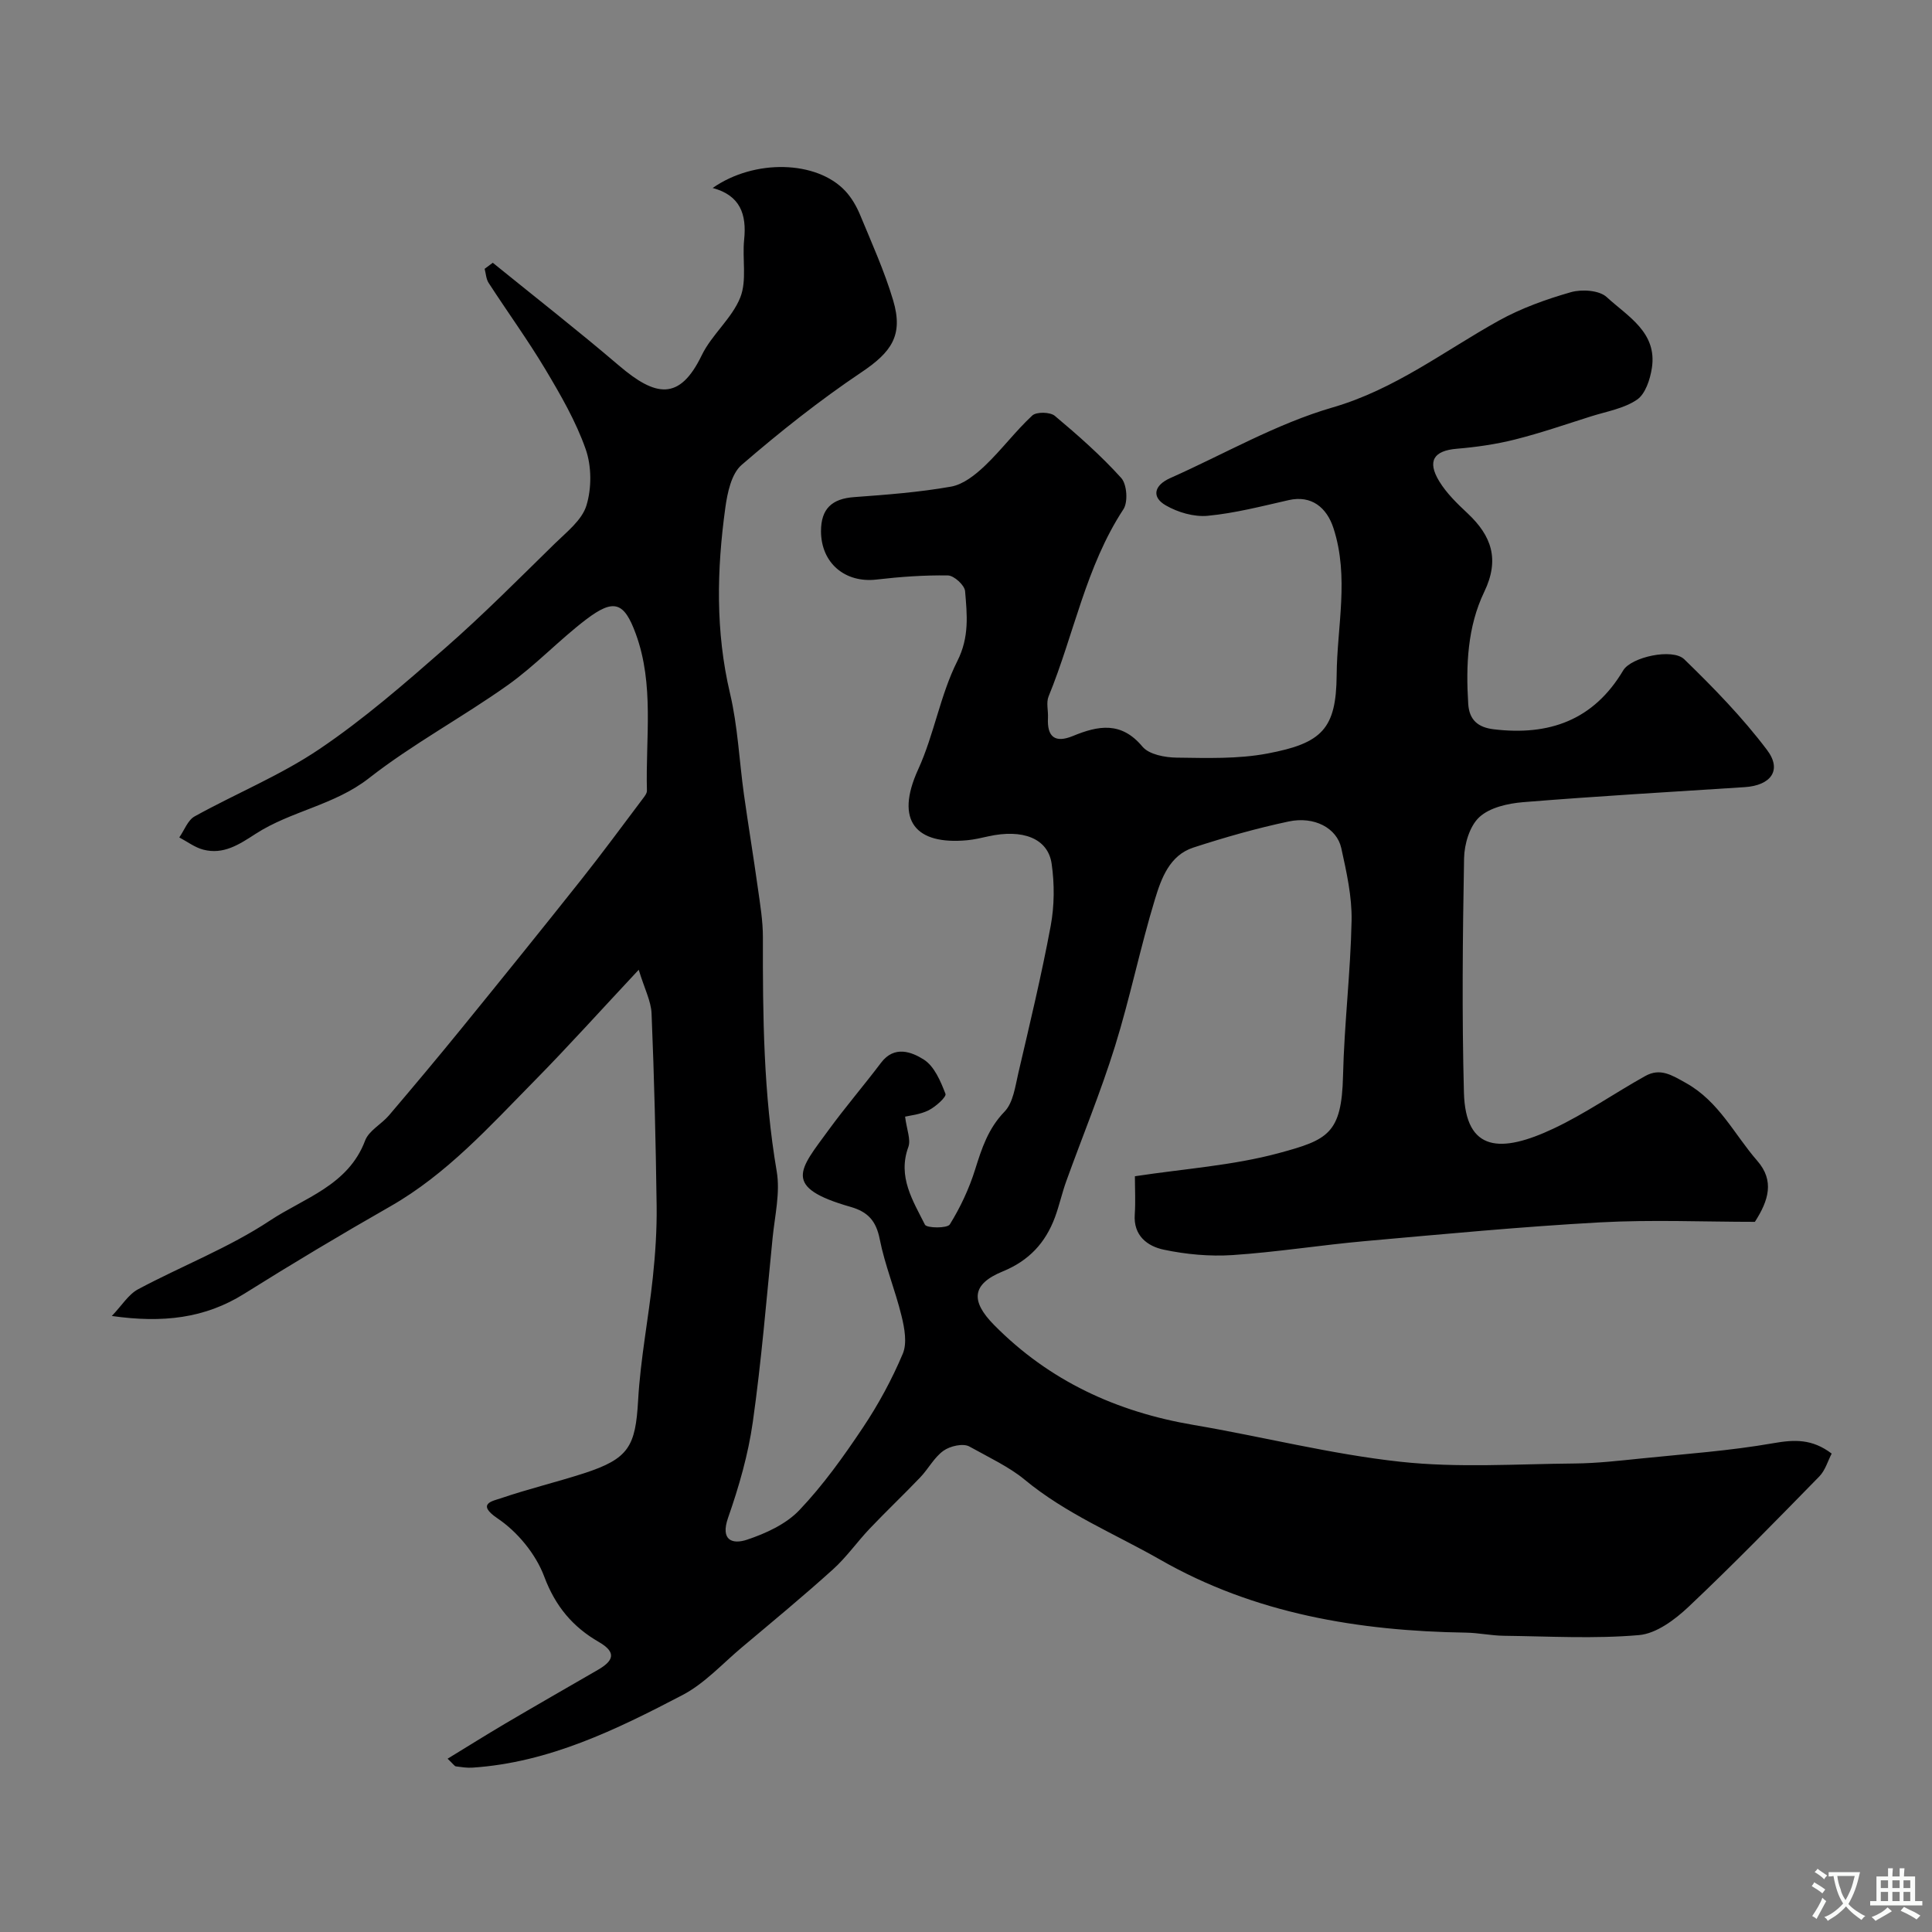 <svg enable-background="new 0 0 400 400" viewBox="0 0 400 400" xmlns="http://www.w3.org/2000/svg"><rect x="0" y="0" width="400" height="400" fill="#808080" stroke="none"/><path d="m92.67 364.12c4.17-2.54 7.97-4.93 11.83-7.21 6.4-3.77 12.85-7.46 19.28-11.18 3.13-1.81 4.04-3.56.21-5.77-5.39-3.11-9-7.37-11.31-13.54-1.73-4.64-5.52-9.26-9.65-12.04-4.54-3.07-.94-3.63.61-4.16 5.67-1.94 11.53-3.34 17.23-5.18 9.35-3.03 10.71-5.58 11.25-15.18.48-8.48 2.14-16.89 3.04-25.36.52-4.91.85-9.88.79-14.82-.18-13.29-.5-26.57-1.05-39.85-.11-2.58-1.46-5.1-2.66-9.05-7.87 8.41-14.58 15.88-21.62 23.03-9.26 9.4-18.11 19.27-29.8 25.95-10.2 5.82-20.29 11.85-30.24 18.09-8.14 5.1-16.87 6.11-27.43 4.61 2.09-2.18 3.43-4.45 5.42-5.52 9.07-4.85 18.82-8.6 27.33-14.24 7.04-4.67 16.2-7.26 19.69-16.55.77-2.06 3.38-3.39 4.94-5.22 5.05-5.94 10.07-11.92 14.99-17.97 8.32-10.23 16.61-20.49 24.8-30.81 4.37-5.5 8.53-11.17 12.76-16.78.38-.5.88-1.13.86-1.69-.3-10.86 1.56-21.9-2.31-32.46-2.42-6.62-4.55-7.31-10.25-2.99-5.62 4.27-10.51 9.54-16.26 13.62-9.4 6.68-19.68 12.18-28.74 19.27-7.18 5.61-16.14 6.78-23.46 11.52-3.4 2.2-6.65 4.36-10.84 3.27-1.75-.46-3.31-1.66-4.96-2.53 1.04-1.48 1.75-3.56 3.17-4.35 8.55-4.74 17.75-8.48 25.81-13.92 9.21-6.21 17.67-13.58 26.05-20.92 7.86-6.88 15.23-14.32 22.7-21.63 2.46-2.41 5.63-4.86 6.56-7.89 1.1-3.58 1.09-8.14-.15-11.67-2.03-5.78-5.18-11.22-8.34-16.52-3.66-6.12-7.87-11.91-11.75-17.9-.53-.81-.57-1.94-.83-2.92.56-.42 1.12-.84 1.68-1.26 8.72 7.07 17.57 13.98 26.11 21.27 7.61 6.5 12.56 7.39 17.16-2.12 2.07-4.28 6.25-7.62 7.98-11.97 1.4-3.54.38-7.98.8-11.98.54-5.24-.82-9.15-6.52-10.68 8.63-6.04 21.52-5.72 27.45.61 1.3 1.39 2.33 3.17 3.07 4.95 2.42 5.85 5.05 11.66 6.85 17.71 2.16 7.27-.39 10.73-6.56 14.88-8.67 5.82-16.91 12.36-24.82 19.19-2.12 1.83-2.94 5.76-3.37 8.87-1.77 12.83-2.05 25.61.97 38.42 1.61 6.81 1.91 13.93 2.88 20.9.91 6.47 1.98 12.91 2.88 19.38.48 3.41 1.06 6.85 1.05 10.27-.04 16.2.12 32.35 2.86 48.42.75 4.41-.39 9.17-.85 13.76-1.27 12.72-2.31 25.48-4.1 38.14-.95 6.72-2.87 13.39-5.12 19.82-1.65 4.74.96 5.52 3.89 4.55 3.9-1.3 8.1-3.22 10.86-6.12 4.93-5.18 9.16-11.11 13.15-17.08 3.22-4.81 6.02-9.98 8.27-15.31.93-2.2.36-5.32-.26-7.84-1.3-5.34-3.45-10.5-4.51-15.88-.75-3.78-2.42-5.65-6.04-6.69-14.29-4.08-10.54-7.7-4.55-15.91 3.47-4.76 7.32-9.24 10.87-13.94 2.75-3.64 6.35-2.23 8.84-.65 2.18 1.38 3.49 4.49 4.49 7.1.24.63-2.04 2.68-3.5 3.41-1.79.89-3.93 1.08-4.86 1.31.34 2.7 1.23 4.76.67 6.29-2.26 6.17.95 11.1 3.44 16.08.37.73 4.63.78 5.15-.06 2.18-3.52 3.99-7.38 5.23-11.34 1.38-4.4 2.7-8.5 6.1-12.01 1.79-1.85 2.21-5.2 2.85-7.96 2.36-10.13 4.8-20.25 6.7-30.47.78-4.18.81-8.68.2-12.9-.77-5.27-6.01-7.24-13.13-5.66-1.43.32-2.87.66-4.33.8-10.6 1-15.08-3.94-10.17-14.67 3.3-7.21 4.56-15.38 8.11-22.43 2.52-4.99 2.01-9.62 1.6-14.47-.1-1.23-2.29-3.23-3.55-3.25-4.92-.08-9.88.28-14.79.85-6.51.76-11.48-3.42-11.49-10.01 0-4.65 2.26-6.73 6.87-7.06 6.71-.49 13.45-1 20.06-2.17 2.52-.45 5.01-2.43 6.97-4.29 3.46-3.29 6.35-7.19 9.84-10.43.86-.8 3.69-.74 4.66.06 4.81 4.03 9.55 8.21 13.75 12.86 1.19 1.31 1.45 4.99.46 6.49-7.8 11.89-10.22 25.88-15.49 38.74-.53 1.29-.05 2.97-.13 4.47-.2 3.93 1.46 5.25 5.16 3.73 5.24-2.16 10.01-3.07 14.4 2.2 1.37 1.64 4.67 2.25 7.1 2.28 6.26.08 12.67.3 18.77-.85 11.3-2.13 14.25-5.09 14.34-16.24.08-10.09 2.63-20.26-.65-30.39-1.41-4.37-4.62-6.89-9.26-5.84-5.56 1.26-11.13 2.71-16.78 3.25-2.84.27-6.2-.71-8.71-2.17-3.01-1.74-2.35-4.17.93-5.63 11.18-4.97 21.98-11.25 33.62-14.63 12.93-3.75 23.11-11.69 34.41-17.97 4.65-2.58 9.81-4.43 14.95-5.9 2.25-.64 5.85-.4 7.39 1.01 4.33 3.99 10.51 7.3 9.36 14.71-.36 2.34-1.34 5.36-3.08 6.54-2.7 1.84-6.27 2.43-9.5 3.45-5.24 1.66-10.45 3.46-15.78 4.8-3.93.99-8.01 1.57-12.05 1.91-4.73.4-6.17 2.53-3.61 6.74 1.52 2.49 3.73 4.63 5.89 6.65 4.96 4.66 6.65 9.54 3.43 16.23-3.48 7.23-3.82 15.23-3.32 23.2.21 3.31 2 4.87 5.28 5.26 11.44 1.38 20.66-1.85 26.8-12.18 1.64-2.77 10.22-4.67 12.65-2.31 6.08 5.9 12.06 12.04 17.14 18.78 3.16 4.18.79 7.34-4.63 7.69-15.3.99-30.6 1.87-45.87 3.11-3.15.26-6.91 1.1-9.07 3.1-2.01 1.86-3.11 5.59-3.16 8.53-.29 16.16-.46 32.34-.03 48.49.33 12.38 7.72 12.56 18.55 7.46 6.58-3.1 12.62-7.33 18.99-10.88 3.1-1.73 5.46-.22 8.46 1.46 6.84 3.84 9.97 10.63 14.74 16.1 3.59 4.12 2.35 8.2-.5 12.63-10.47 0-21.31-.48-32.09.11-16.24.89-32.44 2.44-48.65 3.88-9.15.82-18.25 2.28-27.4 2.89-4.72.31-9.62-.14-14.25-1.12-3.37-.71-6.31-2.89-6-7.29.18-2.63.03-5.28.03-7.91 10.18-1.55 20.22-2.21 29.75-4.78 10.2-2.75 13.06-4.02 13.34-16.03.25-10.71 1.56-21.4 1.77-32.11.1-5-1.05-10.08-2.13-15.01-.92-4.17-5.59-6.65-10.9-5.52-6.66 1.41-13.25 3.29-19.73 5.4-4.92 1.6-6.64 6.39-7.94 10.67-3.07 10.07-5.16 20.44-8.29 30.49-2.94 9.44-6.73 18.62-10.09 27.94-.88 2.44-1.43 5-2.33 7.44-1.97 5.3-5.37 8.99-10.85 11.23-6.38 2.62-6.67 6.1-1.75 11.08 11.43 11.58 25.38 17.99 41.3 20.69 14.3 2.43 28.44 6.06 42.81 7.62 11.9 1.3 24.04.46 36.08.36 4.6-.04 9.21-.57 13.8-1.04 9.13-.94 18.31-1.58 27.33-3.16 4.34-.76 8.02-.94 12.09 2.15-.79 1.5-1.32 3.47-2.57 4.74-8.9 9.1-17.79 18.23-27.05 26.97-2.83 2.67-6.68 5.56-10.28 5.87-9.26.8-18.64.25-27.97.14-2.62-.03-5.23-.61-7.84-.65-22.22-.34-43.75-3.91-63.29-15.09-9.43-5.39-19.55-9.5-28.16-16.64-3.06-2.54-7.5-4.65-11.38-6.81-1.28-.71-3.99-.1-5.35.88-1.94 1.38-3.13 3.76-4.83 5.53-3.43 3.59-7.04 7.01-10.46 10.61-2.61 2.75-4.81 5.92-7.61 8.44-6.15 5.55-12.54 10.83-18.88 16.16-4.02 3.38-7.71 7.47-12.27 9.85-13.69 7.15-27.62 13.97-43.46 15.02-1.14.08-2.3-.11-3.44-.26-.26-.02-.48-.41-1.72-1.59z" fill="#000001"/><g fill="#fafbfa"><path d="m377.9 391.2c-.2.3-.4.5-.6.8-.7-.6-1.4-1-2.2-1.5.2-.3.4-.5.5-.8.6.4 1.4.8 2.3 1.5zm-1.8 6.1c-.2-.2-.5-.4-.9-.6.4-.6.8-1.2 1.2-1.9s.7-1.3.9-1.9c.3.3.5.5.8.7-.7 1.3-1.4 2.6-2 3.7zm2.2-9c-.3.3-.5.5-.6.8-.6-.6-1.3-1.1-2-1.5.3-.3.5-.5.6-.7.6.5 1.3.9 2 1.4zm.3.2v-.9h2 4.5c-.3 1.3-.6 2.5-1 3.6s-.9 2.1-1.4 3c.4.5 1 1 1.6 1.4s1.2.8 1.9 1.1c-.3.2-.5.4-.8.8-.4-.3-1-.7-1.6-1.2s-1.2-1.1-1.6-1.6c-.5.6-1.1 1.1-1.7 1.6s-1.4.9-2.1 1.4c-.1-.3-.3-.5-.7-.8.6-.2 1.2-.5 1.9-1s1.4-1.1 2-1.8c-.5-.8-.9-1.6-1.2-2.5s-.6-2-.8-3.2c-.4.1-.7.1-1 .1zm2.5 2.7c.2 1 .7 1.7 1 2.2.3-.5.6-1.1 1-2s.6-1.9.9-3h-3.2-.4c.1.9.3 1.8.7 2.8z"/><path d="m396.5 388.5v1.5 3.6h1.5v.9c-.4 0-1 0-1.7 0h-7.9c-.5 0-.9 0-1.2 0v-.9h1.3v-3.5c0-.7 0-1.2 0-1.6h2.4c0-.8 0-1.4 0-1.7h1c0 .3-.1.8-.1 1.7h1.5c0-.8 0-1.4 0-1.7h1c0 .3-.1.9-.1 1.7zm-8.2 9.2c-.2-.3-.5-.5-.8-.8.8-.3 1.4-.6 1.9-.9s1-.7 1.4-1.1c.3.3.6.5.9.8-1.6 1-2.8 1.6-3.4 2zm2.6-6.8v-1.6h-1.5v1.6zm0 2.7v-1.9h-1.5v1.9zm2.4-2.7v-1.6h-1.5v1.6zm0 2.7v-1.9h-1.5v1.9zm.2 2 .7-.8c.4.2.9.5 1.6.8s1.3.7 1.8 1c-.3.3-.5.5-.8.8-.4-.3-1.5-1-3.3-1.8zm2-4.7v-1.6h-1.4v1.6zm0 2.7v-1.9h-1.4v1.9z"/></g></svg>